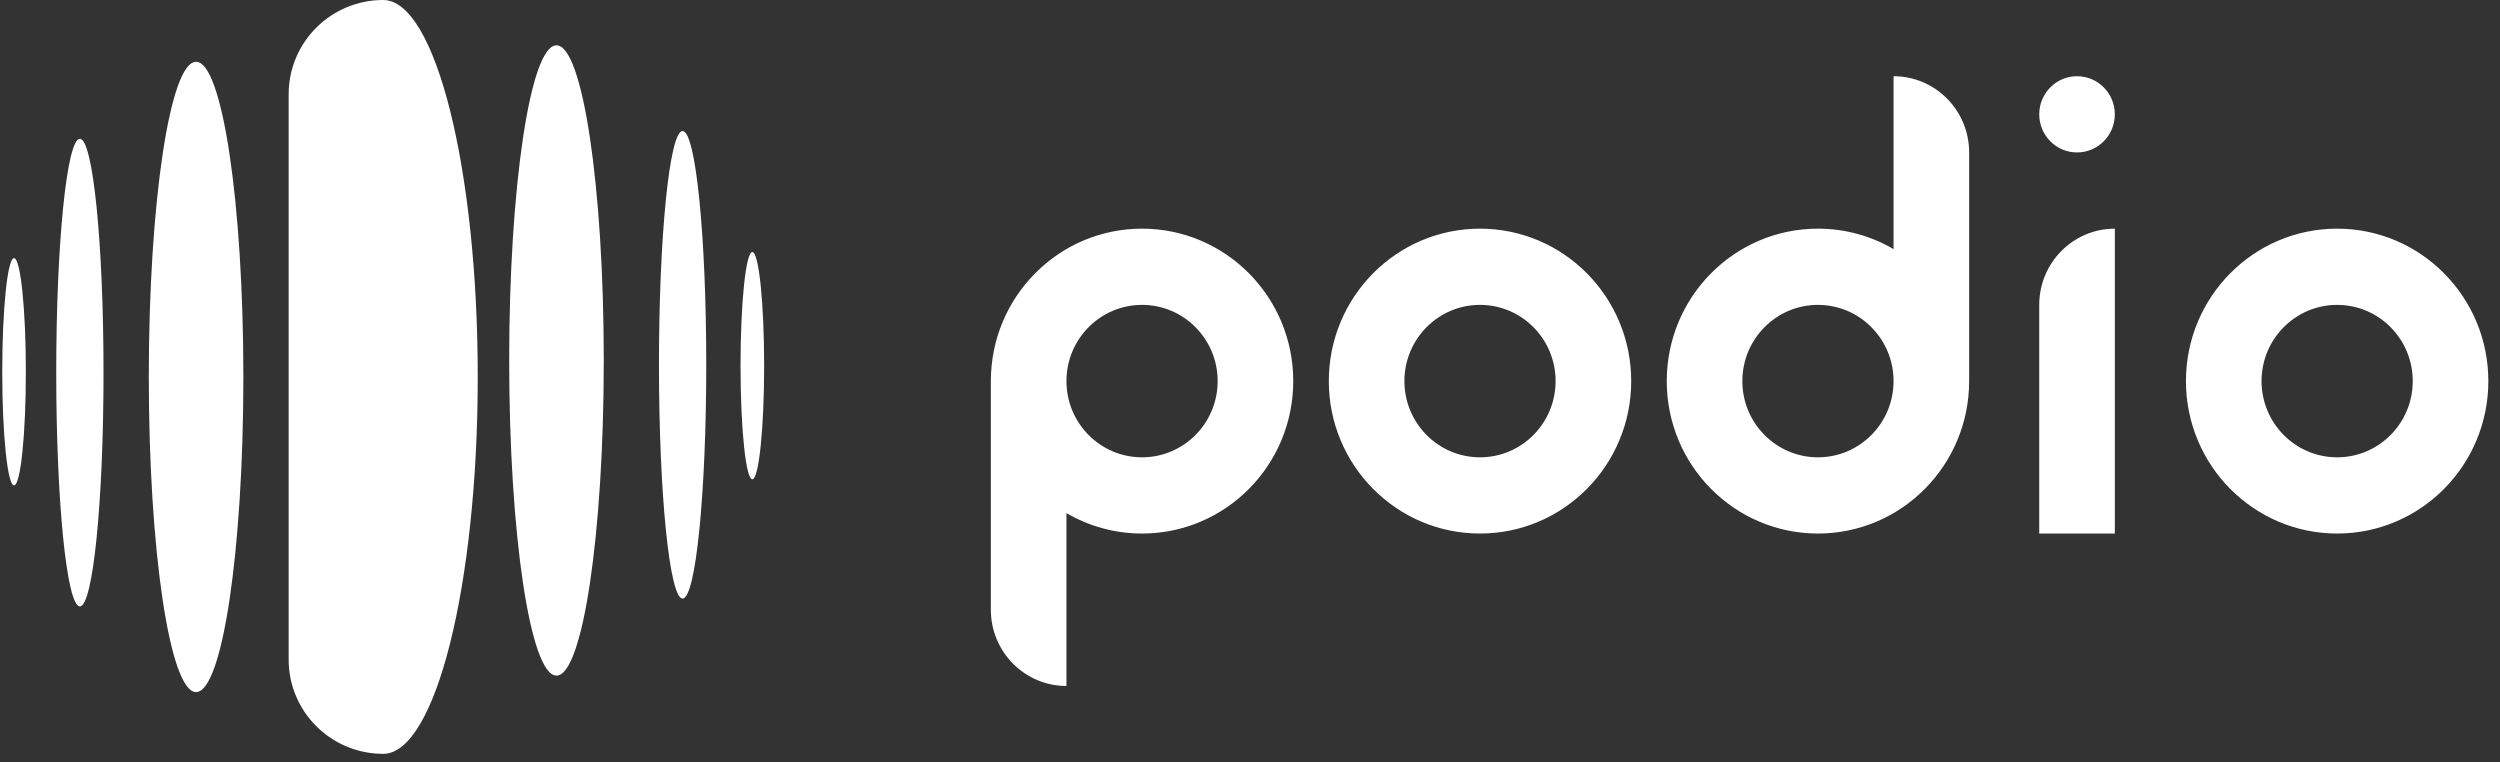 <svg width="164" height="50" viewBox="0 0 164 50" fill="none" xmlns="http://www.w3.org/2000/svg">
<rect x="0" y="0" width="164" height="50" fill="#333333" stroke="none"/>
<path fill-rule="evenodd" clip-rule="evenodd" d="M129.176 10V25C129.176 30.522 124.735 35 119.258 35C113.781 35 109.339 30.522 109.339 25C109.339 19.478 113.781 15 119.258 15C121.066 15 122.757 15.489 124.217 16.34V5C126.955 5 129.176 7.239 129.176 10ZM114.298 25C114.298 27.761 116.519 30 119.258 30C121.996 30 124.217 27.761 124.217 25C124.217 22.239 121.996 20 119.258 20C116.519 20 114.298 22.239 114.298 25ZM74.918 15C69.441 15 65 19.478 65 25V40C65 42.761 67.221 45 69.959 45V40V33.66C71.419 34.511 73.111 35 74.918 35C80.396 35 84.837 30.522 84.837 25C84.837 19.478 80.396 15 74.918 15ZM74.918 30C72.18 30 69.959 27.761 69.959 25C69.959 22.239 72.18 20 74.918 20C77.657 20 79.878 22.239 79.878 25C79.878 27.761 77.657 30 74.918 30ZM87.17 25C87.17 19.478 91.611 15 97.088 15C102.565 15 107.007 19.478 107.007 25C107.007 30.522 102.565 35 97.088 35C91.611 35 87.17 30.522 87.17 25ZM92.129 25C92.129 27.761 94.35 30 97.088 30C99.827 30 102.047 27.761 102.047 25C102.047 22.239 99.827 20 97.088 20C94.35 20 92.129 22.239 92.129 25ZM143.398 25C143.398 19.478 147.84 15 153.317 15C158.794 15 163.235 19.478 163.235 25C163.235 30.522 158.794 35 153.317 35C147.84 35 143.398 30.522 143.398 25ZM148.358 25C148.358 27.761 150.578 30 153.317 30C156.055 30 158.276 27.761 158.276 25C158.276 22.239 156.055 20 153.317 20C150.578 20 148.358 22.239 148.358 25ZM136.253 10C137.623 10 138.733 8.881 138.733 7.5C138.733 6.119 137.623 5 136.253 5C134.884 5 133.774 6.119 133.774 7.5C133.774 8.881 134.884 10 136.253 10ZM138.733 20V15C135.995 15 133.774 17.239 133.774 20V25V30V35H138.733V30V25V20Z" fill="white"/>
<path fill-rule="evenodd" clip-rule="evenodd" d="M25.138 0C21.713 0 18.936 2.768 18.936 6.182V43.271C18.936 46.684 21.713 49.452 25.138 49.452C28.563 49.452 31.34 38.383 31.34 24.726C31.34 11.07 28.563 0 25.138 0ZM36.505 44.321C38.218 44.321 39.607 35.065 39.607 23.647C39.607 12.229 38.218 2.973 36.505 2.973C34.792 2.973 33.403 12.229 33.403 23.647C33.403 35.065 34.792 44.321 36.505 44.321ZM44.779 39.266C45.636 39.266 46.33 32.4 46.33 23.93C46.33 15.461 45.636 8.595 44.779 8.595C43.923 8.595 43.228 15.461 43.228 23.93C43.228 32.4 43.923 39.266 44.779 39.266ZM48.579 23.987C48.579 19.871 48.926 16.534 49.353 16.534C49.781 16.534 50.128 19.871 50.128 23.987C50.128 28.103 49.781 31.44 49.353 31.44C48.926 31.44 48.579 28.103 48.579 23.987ZM9.761 24.726C9.761 13.309 11.15 4.052 12.863 4.052C14.577 4.052 15.965 13.309 15.965 24.726C15.965 36.144 14.577 45.4 12.863 45.4C11.148 45.4 9.761 36.144 9.761 24.726ZM5.24 9.107C4.383 9.107 3.689 15.973 3.689 24.443C3.689 32.913 4.383 39.779 5.24 39.779C6.097 39.779 6.791 32.913 6.791 24.443C6.791 15.973 6.097 9.107 5.24 9.107ZM0.147 24.388C0.147 20.272 0.494 16.935 0.921 16.935C1.349 16.935 1.696 20.272 1.696 24.388C1.696 28.504 1.349 31.841 0.921 31.841C0.494 31.841 0.147 28.504 0.147 24.388Z" fill="white"/>
</svg>
